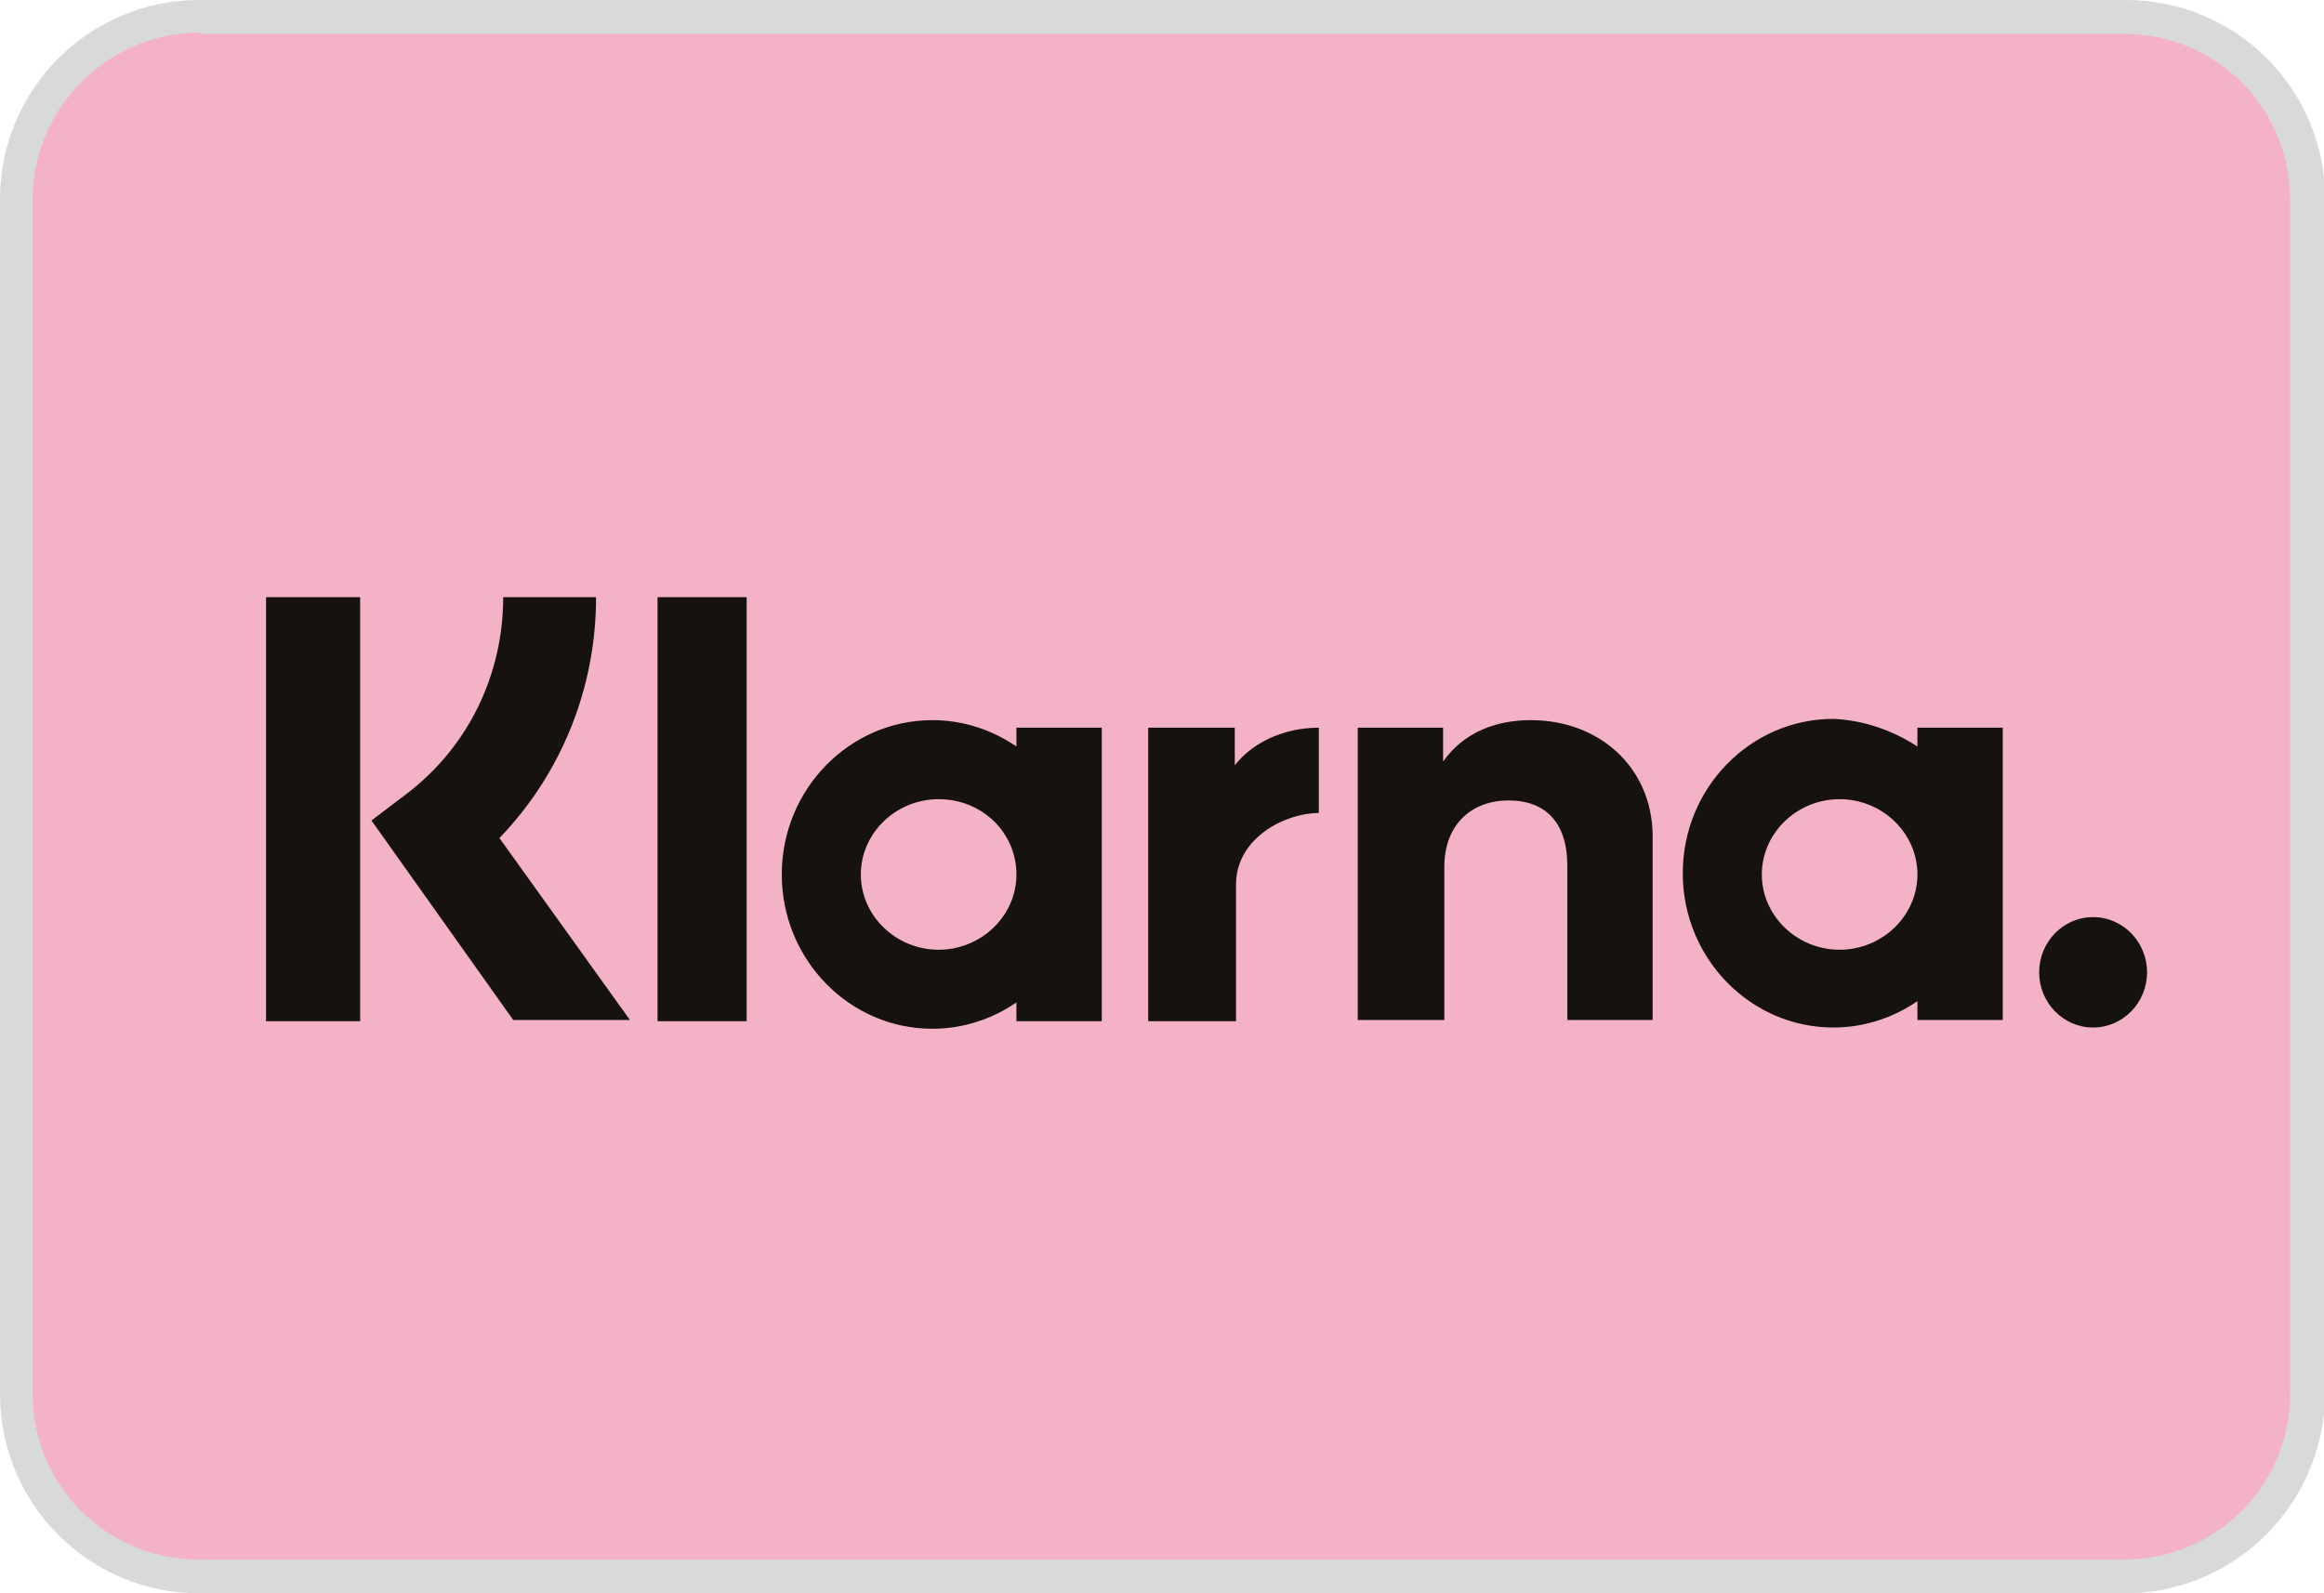 <svg xmlns="http://www.w3.org/2000/svg" xmlns:xlink="http://www.w3.org/1999/xlink" id="Capa_1" x="0px" y="0px" viewBox="0 0 185.2 127" style="enable-background:new 0 0 185.2 127;" xml:space="preserve"><style type="text/css">	.st0{fill:#F4B2C7;}	.st1{fill:#D8D9D9;}	.st2{fill-rule:evenodd;clip-rule:evenodd;fill:#161210;}</style><g>	<g>		<path class="st0" d="M15.9,1.3h153.5c8,0,14.6,6.5,14.6,14.6v95.2c0,8-6.5,14.6-14.6,14.6H15.9c-8,0-14.6-6.5-14.6-14.6V15.9   C1.3,7.8,7.8,1.3,15.9,1.3z"></path>		<path class="st1" d="M169.3,127H15.9C7.1,127,0,119.9,0,111.1V15.9C0,7.1,7.1,0,15.9,0h153.5c8.8,0,15.9,7.1,15.9,15.9v95.2   C185.2,119.9,178.1,127,169.3,127z M15.9,2.6C8.6,2.6,2.6,8.6,2.6,15.9v95.2c0,7.3,5.9,13.2,13.2,13.2h153.5   c7.3,0,13.2-5.9,13.2-13.2V15.9c0-7.3-5.9-13.2-13.2-13.2H15.9z"></path>	</g>	<g>		<path class="st2" d="M28.7,81.4h-7.5V47.6h7.5V81.4z M47.5,47.6h-7.4c0,6.2-2.8,11.9-7.6,15.6l-2.9,2.2l11.3,15.9h9.3L39.8,66.8   C44.7,61.7,47.5,54.9,47.5,47.6z M59.5,81.4h-7.1V47.6h7.1V81.4z M81,58v1.5c-1.9-1.3-4.2-2.1-6.7-2.1c-6.6,0-12,5.5-12,12.3   S67.7,82,74.3,82c2.5,0,4.8-0.8,6.7-2.1v1.5h6.8V58H81z M81,69.7c0,3.3-2.8,6-6.2,6c-3.4,0-6.2-2.7-6.2-6c0-3.3,2.8-6,6.2-6   C78.3,63.7,81,66.4,81,69.7z M152.8,59.5V58h6.8v23.3h-6.8v-1.5c-1.9,1.3-4.2,2.1-6.7,2.1c-6.6,0-12-5.5-12-12.3s5.4-12.3,12-12.3   C148.5,57.4,150.8,58.2,152.8,59.5z M146.6,75.7c3.4,0,6.2-2.7,6.2-6c0-3.3-2.8-6-6.2-6c-3.4,0-6.2,2.7-6.2,6   C140.4,73,143.2,75.7,146.6,75.7z M122,57.4c-2.7,0-5.3,0.9-7,3.3V58h-6.8v23.3h6.9V69.1c0-3.5,2.3-5.3,5.1-5.3   c3,0,4.7,1.8,4.7,5.2v12.3h6.8V66.5C131.6,61.1,127.4,57.4,122,57.4z M98.4,58v3c1.4-1.8,3.9-3,6.7-3v6.8c0,0,0,0,0,0l0,0   c0,0,0,0,0,0c-2.7,0-6.6,2-6.6,5.7v10.9h-7V58H98.4z M162.5,77.5c0-2.4,1.9-4.4,4.3-4.4c2.4,0,4.3,2,4.3,4.4   c0,2.4-1.9,4.4-4.3,4.4C164.4,81.9,162.5,79.9,162.5,77.5z"></path>	</g></g></svg>